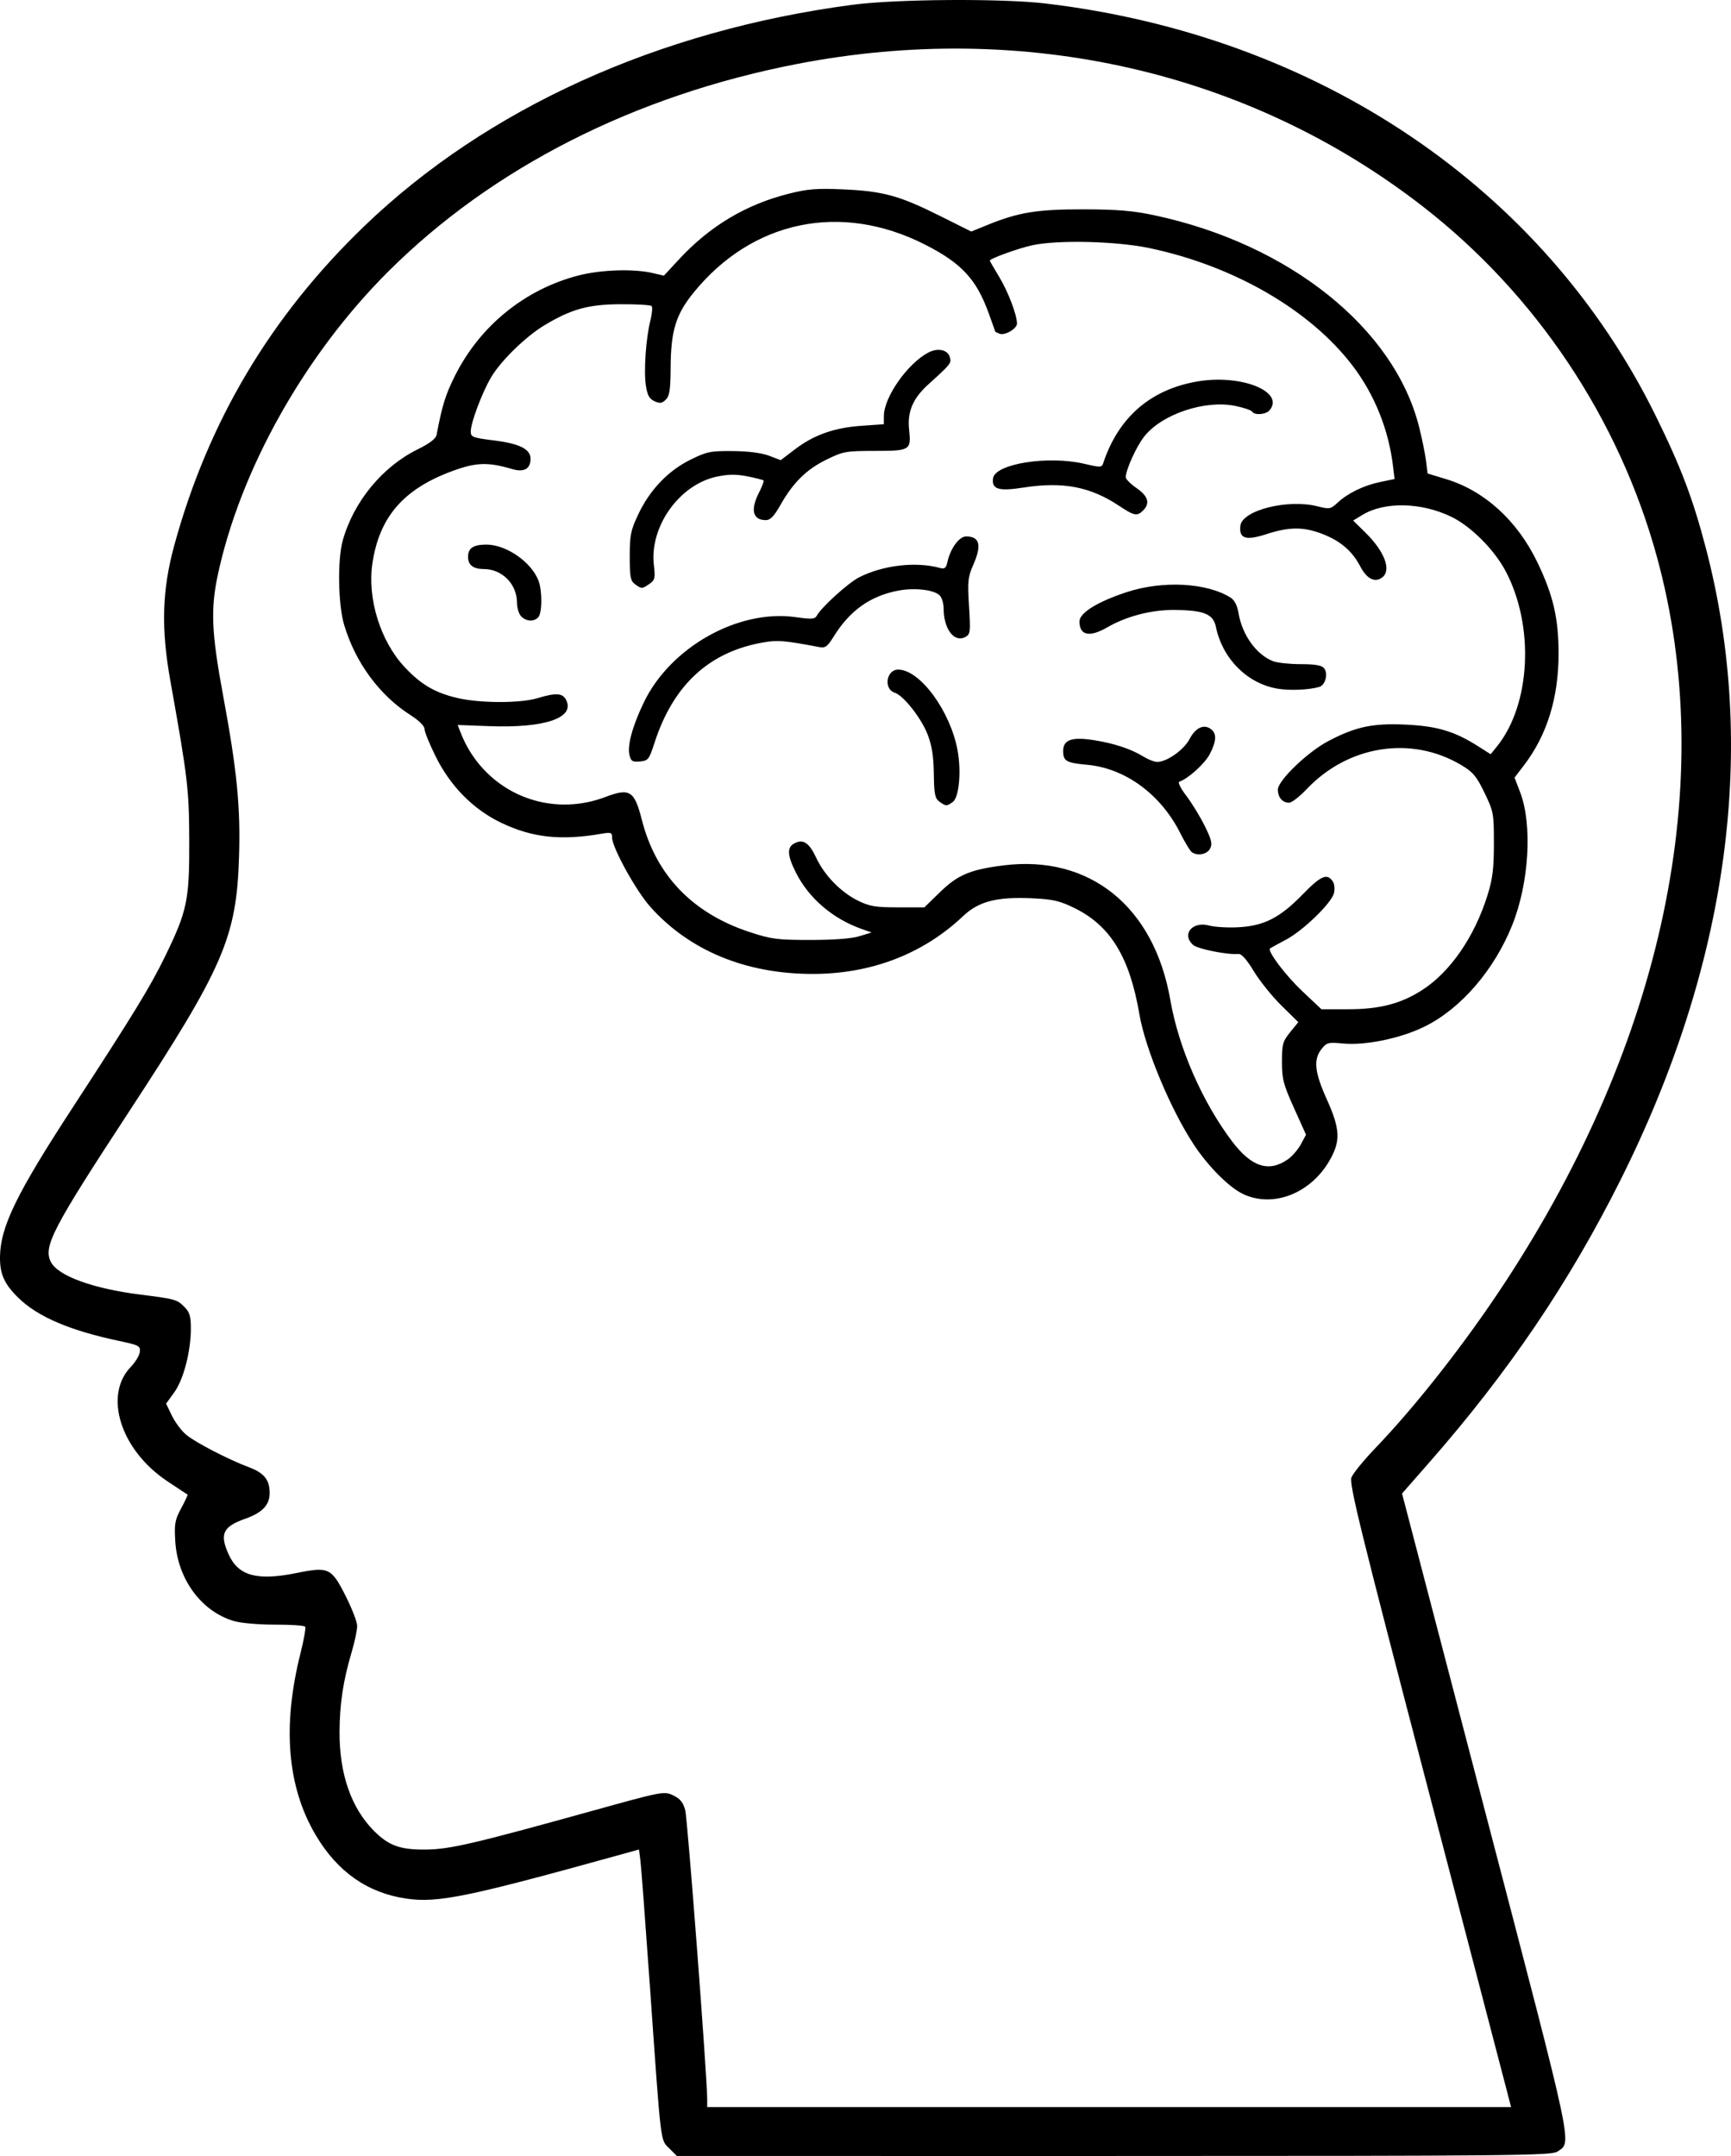<svg xmlns="http://www.w3.org/2000/svg" viewBox="0 0 636.978 793.412">
  <path d="M246.296 790.629c-3.331-3.331-2.962-.27-7.075-58.717-1.665-23.65-3.263-44.864-3.552-47.143l-.526-4.143-8.705 2.413c-54.433 15.086-65.392 17.32-76.86 15.668-14.239-2.05-25.35-9.811-33.352-23.295-10.535-17.75-12.418-40.153-5.636-67.054 1.242-4.924 2.007-9.303 1.7-9.731-.306-.429-5.282-.765-11.057-.747-5.91.018-12.51-.553-15.099-1.306-11.993-3.488-20.794-15.43-21.636-29.358-.39-6.462-.138-7.867 2.186-12.181 1.446-2.683 2.498-4.94 2.339-5.015-.16-.076-3.546-2.311-7.526-4.97-17.147-11.45-23.508-31.568-13.31-42.09 1.643-1.696 3.113-4.146 3.267-5.446.259-2.194-.295-2.486-7.72-4.06-17.985-3.812-29.764-8.841-36.864-15.738-5.298-5.146-6.966-8.863-6.866-15.304.17-10.966 6.101-23.147 26.534-54.5 22.647-34.75 28.733-44.704 34.236-56 8.113-16.654 8.947-20.651 8.867-42.5-.07-19.076-.523-22.91-6.975-59-3.425-19.155-3.024-33.23 1.408-49.5 12.459-45.729 35.5-84.483 69.952-117.653C179.111 39.85 242.338 11.177 313.733 1.76c16.079-2.12 54.914-2.38 71-.475C484.99 13.16 567.991 69.225 609.216 152.912c9.308 18.896 13.687 30.424 18.463 48.615 19.267 73.371 8.498 153.149-31.43 232.855-18.899 37.723-41.113 70.52-70.365 103.887l-9.957 11.357 30.731 117.643c32.996 126.308 31.818 120.758 26.416 124.542-2.073 1.452-17.27 1.6-163.14 1.6H249.079Zm308.264-20.967c-.816-3.163-14.267-54.676-29.89-114.475-24.018-91.929-28.247-109.145-27.372-111.445.568-1.496 4.51-6.345 8.76-10.775 15.177-15.823 33.091-38.685 47.515-60.64 58.666-89.294 78.744-184.943 56.138-267.427-13.918-50.782-44.418-96.471-85.978-128.796-64.144-49.89-146.933-68.764-230.5-52.55-59.81 11.605-112.163 38.217-150.485 76.495-30.652 30.618-54.29 72.725-62.591 111.493-2.706 12.637-2.325 21.366 1.937 44.37 5.128 27.678 6.444 41.015 5.866 59.457-.927 29.594-5.653 40.526-40.584 93.88-28.164 43.02-31.548 49.546-28.623 55.202 2.644 5.112 15.523 9.79 32.98 11.978 12.709 1.594 13.392 1.784 16.086 4.478 1.977 1.977 2.414 3.427 2.414 8.012 0 8.427-2.695 18.771-6.123 23.504l-2.989 4.126 2.134 4.408c1.174 2.425 3.52 5.574 5.214 7 3.366 2.832 15.47 9.11 23.067 11.963 5.68 2.134 7.697 4.633 7.697 9.54 0 4.385-2.707 7.232-8.979 9.444-8.272 2.92-9.517 5.616-6.083 13.18 3.573 7.87 10.462 9.737 25.017 6.782 11.785-2.392 12.785-1.915 18.087 8.629 2.254 4.484 4.126 9.337 4.16 10.784.034 1.448-.87 5.783-2.009 9.633-3.16 10.689-4.431 19.066-4.474 29.5-.063 15.4 4.29 27.927 12.619 36.312 5.464 5.5 9.672 7.02 19.162 6.92 8.846-.094 17.474-2.101 61.293-14.264 25.876-7.182 26.347-7.272 29.698-5.674 2.554 1.218 3.659 2.57 4.425 5.415.872 3.242 8.127 98.717 8.095 106.54l-.01 2.75H556.042zm-96.902-330.145c-5.16-2.343-12.938-10.09-18.34-18.267-8.52-12.894-17.89-35.336-20.04-47.996-3.56-20.96-10.629-32.558-23.795-39.04-5.462-2.689-7.918-3.266-15.428-3.625-13.197-.63-19.863 1.07-25.653 6.547-14.745 13.947-33.808 21.276-55.34 21.276-24.612 0-45.338-8.56-59.736-24.67-5.303-5.933-14.093-21.877-14.093-25.563 0-1.793-.435-1.953-3.75-1.378-15.098 2.619-25.584 1.482-37.058-4.017-10.222-4.9-18.605-13.357-24.025-24.238-2.292-4.601-4.167-9.2-4.167-10.22 0-1.141-2.014-3.142-5.25-5.214-11.4-7.3-20.236-19.346-24.354-33.2-2.215-7.455-2.482-23.898-.502-31 3.971-14.25 14.575-27.16 27.56-33.552 4.471-2.201 6.709-3.915 6.978-5.344 2.038-10.802 3.274-14.783 6.742-21.71 9.233-18.448 25.839-31.91 45.593-36.962 8.195-2.096 20.102-2.49 27.023-.894l4.29.99 5.556-6.002c11.31-12.215 24.583-20.165 40.295-24.131 7.034-1.776 10.345-2.045 20-1.622 14.684.642 20.737 2.285 35.404 9.608l11.836 5.91 5.95-2.419c11.512-4.677 18.272-5.775 35.38-5.744 12.547.023 18.188.497 26.147 2.199 49.517 10.586 88.175 41.505 97.317 77.835 1.085 4.31 2.234 9.938 2.553 12.505l.58 4.668 6.821 2.072c14.146 4.296 26.193 15.276 33.57 30.593 5.82 12.087 7.797 20.57 7.809 33.5.014 16.346-4.216 30.057-12.702 41.17l-3.498 4.582 2.058 5.374c4.568 11.93 3.306 33.322-2.88 48.824-6.618 16.586-18.936 30.86-32.304 37.433-8.888 4.37-21.752 7.017-30.166 6.207-5.265-.506-5.85-.35-7.75 2.066-3.036 3.859-2.548 8.486 1.944 18.463 4.957 11.01 5.157 15.33 1.041 22.507-6.94 12.1-20.588 17.488-31.616 12.48zm16.332-12.932c1.568-1.117 3.696-3.598 4.728-5.515l1.877-3.485-4.43-9.837c-3.913-8.684-4.431-10.674-4.432-16.993 0-6.468.29-7.516 3.01-10.877l3.01-3.719-6.224-6.123c-3.423-3.368-7.99-9.05-10.15-12.624-2.583-4.277-4.516-6.446-5.652-6.342-4.017.368-15.03-1.833-16.692-3.337-4.344-3.932-.238-8.832 5.966-7.12 1.987.55 6.79.831 10.673.627 9.478-.498 15.329-3.49 23.704-12.117 6.74-6.943 9.072-7.91 11.145-4.616.553.878.715 2.749.361 4.159-.931 3.711-11.295 13.767-17.675 17.15-3.012 1.596-5.643 3.038-5.847 3.204-1.108.9 5.668 9.901 11.825 15.71l7.084 6.682h9.892c11.48 0 19.329-2.033 27.098-7.018 10.418-6.685 19.334-19.613 24.127-34.982 1.881-6.03 2.34-9.754 2.342-19 .003-11.073-.125-11.766-3.457-18.666-2.939-6.085-4.222-7.62-8.5-10.174-18.35-10.952-41.623-7.34-56.938 8.835-2.606 2.753-5.518 5.005-6.47 5.005-2.435 0-4.132-1.98-4.132-4.818 0-3.334 10.86-13.8 18.516-17.843 10.011-5.29 16.351-6.65 28.407-6.096 11.576.53 18.02 2.433 26.529 7.828l4.854 3.079 2.283-2.825c12.494-15.454 13.92-44.39 3.186-64.626-4.172-7.863-12.736-16.433-19.893-19.906-11.109-5.39-24.612-5.676-32.801-.696l-3.369 2.048 4.565 4.5c6.917 6.82 9.53 13.61 6.278 16.31-2.71 2.25-5.784.776-8.252-3.955-2.963-5.682-7.35-9.414-14.09-11.984-6.82-2.6-12.113-2.566-20.411.135-7.612 2.477-10.152 1.666-9.602-3.065.664-5.719 17.385-9.939 28.394-7.167 4.416 1.112 4.845 1.038 7.299-1.266 3.774-3.544 9.672-6.421 15.747-7.682l5.304-1.101-.562-4.685c-1.614-13.45-6.739-26.251-14.75-36.839-15.575-20.583-43.763-36.933-74.943-43.47-12.236-2.564-33.875-3.066-43.189-1.001-5.212 1.156-15.5 4.89-15.5 5.627 0 .14 1.591 2.898 3.536 6.127 3.243 5.386 6.464 13.872 6.464 17.03 0 1.875-4.434 4.495-6.359 3.757-.902-.347-1.64-.696-1.64-.777 0-.081-1.1-3.176-2.442-6.877-4.535-12.503-10.037-18.398-23.559-25.241-30.868-15.623-63.415-8.825-85.006 17.754-6.51 8.013-8.361 14.035-8.437 27.44-.046 8.257-.385 10.542-1.77 11.927-1.399 1.398-2.166 1.506-4.18.588-1.92-.875-2.625-2.166-3.172-5.819-.814-5.422.026-17.385 1.682-23.96.627-2.49.82-4.848.428-5.24-.391-.39-5.512-.69-11.378-.665-11.87.05-18.055 1.75-27.98 7.692-6.934 4.152-16.165 13.162-19.75 19.279-3.306 5.642-7.437 16.658-7.437 19.833 0 2.085.652 2.34 8.45 3.306 9.484 1.176 13.55 3.2 13.55 6.745 0 3.752-2.395 5.094-6.782 3.8-8.928-2.635-13.283-2.483-22.084.77-17.93 6.628-26.794 16.898-29.33 33.98-1.919 12.931 2.95 28.594 11.842 38.101 6.028 6.445 11.139 9.45 19.368 11.39 8.338 1.965 23.212 2 29.577.069 6.642-2.015 9.136-1.89 10.43.527 3.589 6.706-7.643 10.572-28.406 9.778l-11.421-.437.865 2.276c2.298 6.044 5.586 11.103 10.03 15.43 11.483 11.186 28.215 14.583 43.411 8.814 9.013-3.422 10.726-2.351 13.464 8.415 5.176 20.352 18.679 34.4 39.681 41.284 8.001 2.622 10.157 2.902 22.355 2.902 8.62 0 15.127-.498 18-1.377l4.5-1.377-3.555-1.253c-10.679-3.764-19.486-11.28-24.25-20.695-3.222-6.368-3.403-9.349-.657-10.818 3.255-1.742 5.463-.316 8.045 5.198 3.077 6.569 9.083 12.745 15.433 15.87 4.254 2.092 6.408 2.452 14.7 2.452h9.716l5.784-5.635c6.49-6.322 11.119-8.271 23.284-9.803 31.75-3.996 55.476 15.14 61.436 49.552 3.043 17.57 11.822 37.634 22.792 52.094 7.133 9.402 13.561 11.427 20.53 6.465zm-35.378-112.938c-.616-.404-2.584-3.644-4.372-7.2-7.093-14.1-20.145-23.688-34.007-24.979-7.926-.738-9-1.351-9-5.14 0-4.125 3.24-5.236 11.451-3.924 7.389 1.18 13.567 3.238 18.057 6.013 1.776 1.097 4.075 1.988 5.11 1.978 3.618-.032 9.845-4.47 11.944-8.512 2.186-4.21 5.392-5.584 7.993-3.425 1.984 1.646 1.812 4.315-.582 9.007-1.777 3.484-7.976 9.115-11.226 10.198-.644.215.463 2.454 2.587 5.236 2.042 2.673 5.091 7.663 6.777 11.087 2.525 5.13 2.868 6.597 1.942 8.327-1.115 2.083-4.499 2.76-6.674 1.334zm-92.929-18.648c-1.638-1.198-1.95-2.753-2.05-10.25-.086-6.454-.704-10.36-2.292-14.484-2.3-5.974-8.883-14.33-12.092-15.348-4.19-1.33-3.117-8.509 1.27-8.501 7.977.014 19.13 15.138 21.828 29.602 1.463 7.842.598 17.4-1.729 19.102-2.217 1.62-2.564 1.612-4.935-.12zm-114.03-17.047c-.885-3.53 1.026-10.612 5.237-19.404 9.742-20.336 34.75-34.418 55.843-31.444 6.032.85 7.123.767 7.889-.603 1.775-3.175 11.532-12.008 15.5-14.033 8.787-4.482 20.879-5.889 29.762-3.462 1.759.48 2.266.063 2.783-2.294 1.082-4.926 4.304-9.3 6.851-9.3 5.032 0 5.822 3.244 2.576 10.582-1.904 4.305-2.07 5.962-1.511 15.098.585 9.564.492 10.334-1.361 11.326-4.107 2.198-7.989-2.945-7.989-10.584 0-1.803-.653-3.932-1.45-4.73-2.083-2.082-9.208-2.897-15.271-1.746-10.263 1.949-17.797 7.315-23.738 16.906-2.319 3.745-3.068 4.282-5.368 3.848-12.65-2.389-15.115-2.603-20.194-1.755-20.112 3.36-33.474 15.62-40.384 37.055-1.957 6.073-2.306 6.52-5.31 6.81-2.741.266-3.312-.07-3.864-2.27zm238.303-24.542c-11.092-1.95-20.111-11.047-22.522-22.716-.982-4.751-4.417-6.145-15.346-6.226-8.47-.062-17.52 2.295-24.707 6.436-6.495 3.743-10.148 2.946-10.148-2.214 0-3.124 6.54-7.2 17.223-10.733 13.316-4.404 29.689-3.55 38.433 2.007 1.391.885 2.408 2.89 2.87 5.66 1.344 8.074 6.628 15.396 12.79 17.724 1.548.585 6.105 1.064 10.127 1.064 5.251 0 7.66.419 8.546 1.487 1.602 1.93.515 6.231-1.741 6.89-3.872 1.128-11.013 1.414-15.525.62zm-278.151-26.57c-.865-.864-1.572-3.157-1.572-5.095 0-6.8-5.475-12.333-12.204-12.333-3.89 0-5.796-1.48-5.796-4.5 0-3.192 1.958-4.5 6.74-4.5 7.331 0 16.603 6.43 19.199 13.315 1.43 3.795 1.346 12-.139 13.485-1.66 1.66-4.357 1.5-6.228-.371zm41.87-11.85c-1.668-1.22-1.942-2.665-1.942-10.25 0-7.849.353-9.574 3.185-15.551 4.245-8.96 10.983-15.996 19.19-20.036 6.014-2.961 7.362-3.234 15.604-3.156 5.732.054 10.58.68 13.297 1.715l4.276 1.63 5.224-3.973c7.003-5.326 14.437-7.964 24.43-8.669l8.294-.585.022-3.102c.049-6.895 8.735-19.263 16.336-23.26 3.544-1.865 7.223-1.052 7.958 1.758.568 2.175.344 2.455-7.97 9.979-5.603 5.07-7.721 9.996-7.058 16.418.807 7.822.526 8.001-12.558 8.021-10.753.017-11.685.186-17.929 3.26-7.325 3.606-12.219 8.45-16.878 16.705-2.302 4.08-3.688 5.518-5.318 5.518-4.857 0-5.794-3.749-2.535-10.137 1.138-2.231 1.888-4.238 1.667-4.46-.222-.222-2.88-.9-5.906-1.508-4.102-.824-6.948-.805-11.187.075-13.864 2.878-24.933 18.408-23.26 32.635.552 4.701.376 5.45-1.604 6.837-2.72 1.905-2.916 1.91-5.339.137zm178.045-28.9c-10.498-6.99-20.6-8.916-35.014-6.674-9.266 1.442-11.853.657-11.271-3.417.765-5.354 20.316-8.441 33.624-5.309 5.78 1.36 6.373 1.348 6.866-.144 5.628-17.042 17.556-27.34 35.006-30.221 15.94-2.633 31.903 3.838 26.256 10.642-1.34 1.616-5.524 1.95-6.412.512-.317-.513-3.081-1.452-6.143-2.088-11.177-2.32-27.028 2.977-33.552 11.214-2.93 3.7-6.889 12.46-6.809 15.068.021.681 1.82 2.472 4 3.98 4.234 2.928 5.006 5.572 2.39 8.187-2.217 2.218-3.303 2.006-8.941-1.75z" style="fill:#000"/>
</svg>

